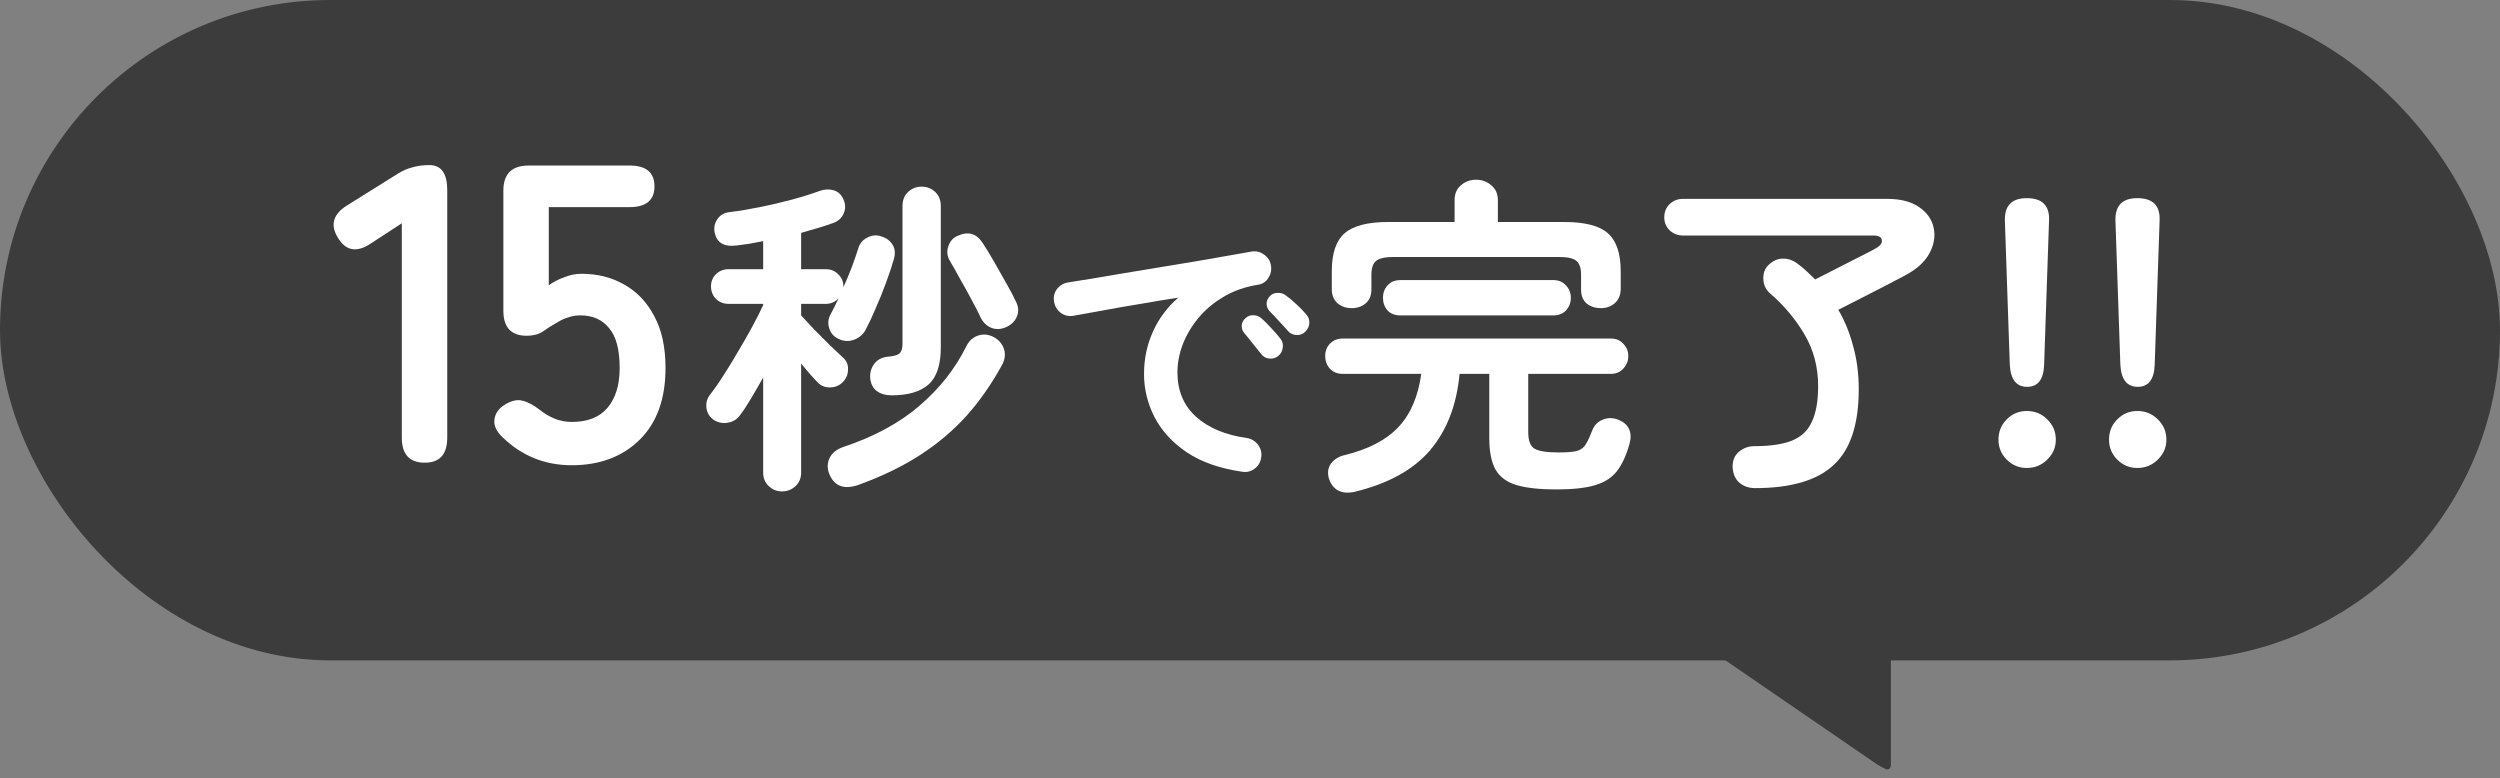 <svg width="106" height="33" viewBox="0 0 106 33" fill="none" xmlns="http://www.w3.org/2000/svg">
<rect x="0" y="0" width="106" height="33" fill="#808080" stroke="none"/>
<rect width="106" height="28" rx="14" fill="#3C3C3C"/>
<path d="M90.639 16.402C90.18 16.402 89.935 16.087 89.903 15.458L89.695 9.362C89.674 8.722 89.983 8.402 90.623 8.402C91.284 8.402 91.599 8.722 91.567 9.362L91.359 15.458C91.338 16.087 91.097 16.402 90.639 16.402ZM90.623 19.842C90.292 19.842 90.01 19.725 89.775 19.49C89.54 19.255 89.423 18.973 89.423 18.642C89.423 18.301 89.54 18.013 89.775 17.778C90.01 17.543 90.292 17.426 90.623 17.426C90.964 17.426 91.252 17.543 91.487 17.778C91.732 18.013 91.855 18.301 91.855 18.642C91.855 18.973 91.732 19.255 91.487 19.49C91.252 19.725 90.964 19.842 90.623 19.842Z" fill="white"/>
<path d="M85.951 16.402C85.493 16.402 85.247 16.087 85.215 15.458L85.007 9.362C84.986 8.722 85.295 8.402 85.935 8.402C86.597 8.402 86.911 8.722 86.879 9.362L86.671 15.458C86.65 16.087 86.41 16.402 85.951 16.402ZM85.935 19.842C85.605 19.842 85.322 19.725 85.087 19.49C84.853 19.255 84.735 18.973 84.735 18.642C84.735 18.301 84.853 18.013 85.087 17.778C85.322 17.543 85.605 17.426 85.935 17.426C86.277 17.426 86.565 17.543 86.799 17.778C87.045 18.013 87.167 18.301 87.167 18.642C87.167 18.973 87.045 19.255 86.799 19.49C86.565 19.725 86.277 19.842 85.935 19.842Z" fill="white"/>
<path d="M74.415 20.696C74.154 20.696 73.935 20.621 73.757 20.472C73.58 20.323 73.482 20.103 73.463 19.814C73.454 19.534 73.543 19.315 73.729 19.156C73.925 18.997 74.14 18.918 74.373 18.918C75.055 18.918 75.591 18.839 75.983 18.68C76.375 18.521 76.655 18.255 76.823 17.882C77.001 17.509 77.089 17.005 77.089 16.37C77.089 15.567 76.898 14.839 76.515 14.186C76.133 13.533 75.643 12.949 75.045 12.436C74.868 12.277 74.775 12.077 74.765 11.834C74.756 11.582 74.831 11.381 74.989 11.232C75.185 11.045 75.395 10.957 75.619 10.966C75.843 10.966 76.058 11.05 76.263 11.218C76.394 11.311 76.515 11.414 76.627 11.526C76.739 11.629 76.851 11.736 76.963 11.848C77.169 11.745 77.397 11.629 77.649 11.498C77.911 11.367 78.167 11.237 78.419 11.106C78.671 10.975 78.9 10.859 79.105 10.756C79.311 10.653 79.46 10.574 79.553 10.518C79.731 10.415 79.81 10.303 79.791 10.182C79.773 10.051 79.651 9.986 79.427 9.986H71.349C71.135 9.986 70.948 9.911 70.789 9.762C70.64 9.613 70.565 9.431 70.565 9.216C70.565 8.992 70.64 8.805 70.789 8.656C70.948 8.507 71.135 8.432 71.349 8.432H80.015C80.585 8.432 81.037 8.549 81.373 8.782C81.709 9.015 81.915 9.309 81.989 9.664C82.064 10.019 82.003 10.378 81.807 10.742C81.611 11.106 81.266 11.419 80.771 11.68C80.333 11.913 79.857 12.161 79.343 12.422C78.839 12.683 78.373 12.921 77.943 13.136C78.214 13.593 78.424 14.107 78.573 14.676C78.732 15.236 78.811 15.847 78.811 16.51C78.811 17.985 78.461 19.049 77.761 19.702C77.061 20.365 75.946 20.696 74.415 20.696Z" fill="white"/>
<path d="M57.447 20.85C57.167 20.915 56.929 20.897 56.733 20.794C56.547 20.691 56.416 20.519 56.342 20.276C56.276 20.033 56.309 19.823 56.44 19.646C56.58 19.469 56.771 19.352 57.014 19.296C58.012 19.053 58.768 18.661 59.282 18.12C59.804 17.569 60.131 16.813 60.261 15.852H56.929C56.706 15.852 56.523 15.777 56.383 15.628C56.253 15.479 56.188 15.301 56.188 15.096C56.188 14.891 56.253 14.718 56.383 14.578C56.523 14.429 56.706 14.354 56.929 14.354H68.297C68.522 14.354 68.699 14.429 68.829 14.578C68.969 14.718 69.04 14.891 69.04 15.096C69.04 15.301 68.969 15.479 68.829 15.628C68.699 15.777 68.522 15.852 68.297 15.852H64.797V18.316C64.797 18.671 64.882 18.904 65.049 19.016C65.227 19.128 65.572 19.184 66.085 19.184C66.45 19.184 66.716 19.161 66.883 19.114C67.052 19.058 67.173 18.96 67.248 18.82C67.332 18.68 67.42 18.489 67.513 18.246C67.597 18.031 67.742 17.882 67.948 17.798C68.162 17.705 68.386 17.705 68.62 17.798C68.853 17.891 69.007 18.031 69.082 18.218C69.156 18.395 69.156 18.605 69.082 18.848C68.951 19.315 68.778 19.688 68.564 19.968C68.349 20.248 68.041 20.449 67.639 20.57C67.238 20.691 66.688 20.752 65.987 20.752C65.287 20.752 64.728 20.691 64.308 20.57C63.897 20.449 63.598 20.229 63.411 19.912C63.234 19.595 63.145 19.147 63.145 18.568V15.852H61.886C61.764 17.168 61.349 18.246 60.639 19.086C59.93 19.917 58.866 20.505 57.447 20.85ZM57.307 13.066C57.074 13.066 56.873 12.996 56.706 12.856C56.547 12.707 56.468 12.506 56.468 12.254V11.498C56.468 10.742 56.65 10.205 57.014 9.888C57.377 9.571 57.998 9.412 58.876 9.412H61.675V8.488C61.675 8.217 61.764 8.007 61.941 7.858C62.119 7.699 62.334 7.62 62.586 7.62C62.837 7.62 63.052 7.699 63.23 7.858C63.416 8.007 63.51 8.217 63.51 8.488V9.412H66.309C67.196 9.412 67.817 9.571 68.171 9.888C68.535 10.205 68.718 10.742 68.718 11.498V12.254C68.718 12.506 68.633 12.707 68.466 12.856C68.307 12.996 68.111 13.066 67.877 13.066C67.644 13.066 67.444 13.001 67.275 12.87C67.117 12.73 67.037 12.534 67.037 12.282V11.638C67.037 11.367 66.972 11.176 66.841 11.064C66.711 10.952 66.468 10.896 66.114 10.896H59.072C58.726 10.896 58.483 10.952 58.343 11.064C58.213 11.176 58.148 11.367 58.148 11.638V12.282C58.148 12.534 58.063 12.73 57.895 12.87C57.737 13.001 57.541 13.066 57.307 13.066ZM59.38 13.374C59.146 13.374 58.964 13.304 58.834 13.164C58.703 13.015 58.638 12.837 58.638 12.632C58.638 12.417 58.703 12.24 58.834 12.1C58.964 11.951 59.146 11.876 59.38 11.876H65.862C66.085 11.876 66.263 11.951 66.394 12.1C66.534 12.24 66.603 12.417 66.603 12.632C66.603 12.837 66.534 13.015 66.394 13.164C66.263 13.304 66.085 13.374 65.862 13.374H59.38Z" fill="white"/>
<path d="M52.671 20.002C51.727 19.866 50.947 19.594 50.331 19.186C49.715 18.77 49.255 18.27 48.951 17.686C48.655 17.102 48.507 16.494 48.507 15.862C48.507 15.222 48.631 14.626 48.879 14.074C49.127 13.514 49.487 13.03 49.959 12.622C49.479 12.694 48.967 12.778 48.423 12.874C47.879 12.962 47.351 13.054 46.839 13.15C46.335 13.238 45.891 13.318 45.507 13.39C45.307 13.422 45.127 13.378 44.967 13.258C44.815 13.138 44.723 12.982 44.691 12.79C44.659 12.59 44.699 12.414 44.811 12.262C44.931 12.102 45.091 12.006 45.291 11.974C45.547 11.934 45.875 11.882 46.275 11.818C46.675 11.746 47.123 11.67 47.619 11.59C48.115 11.51 48.623 11.426 49.143 11.338C49.663 11.25 50.171 11.166 50.667 11.086C51.171 10.998 51.631 10.918 52.047 10.846C52.463 10.774 52.803 10.714 53.067 10.666C53.251 10.634 53.423 10.674 53.583 10.786C53.751 10.898 53.851 11.046 53.883 11.23C53.923 11.422 53.891 11.602 53.787 11.77C53.691 11.938 53.547 12.038 53.355 12.07C52.795 12.158 52.303 12.33 51.879 12.586C51.455 12.834 51.095 13.138 50.799 13.498C50.511 13.85 50.291 14.226 50.139 14.626C49.995 15.018 49.923 15.406 49.923 15.79C49.923 16.566 50.187 17.194 50.715 17.674C51.243 18.146 51.963 18.446 52.875 18.574C53.067 18.606 53.223 18.702 53.343 18.862C53.463 19.022 53.507 19.198 53.475 19.39C53.451 19.59 53.359 19.75 53.199 19.87C53.039 19.99 52.863 20.034 52.671 20.002ZM54.195 15.094C54.091 15.182 53.963 15.218 53.811 15.202C53.667 15.186 53.551 15.118 53.463 14.998C53.375 14.886 53.263 14.746 53.127 14.578C52.991 14.402 52.867 14.25 52.755 14.122C52.683 14.034 52.647 13.93 52.647 13.81C52.655 13.682 52.711 13.574 52.815 13.486C52.911 13.398 53.019 13.358 53.139 13.366C53.267 13.366 53.383 13.41 53.487 13.498C53.607 13.602 53.743 13.738 53.895 13.906C54.055 14.074 54.187 14.226 54.291 14.362C54.379 14.474 54.411 14.602 54.387 14.746C54.371 14.89 54.307 15.006 54.195 15.094ZM55.347 14.062C55.243 14.166 55.115 14.214 54.963 14.206C54.819 14.198 54.699 14.138 54.603 14.026C54.507 13.914 54.383 13.778 54.231 13.618C54.087 13.458 53.955 13.318 53.835 13.198C53.755 13.118 53.711 13.014 53.703 12.886C53.703 12.758 53.751 12.646 53.847 12.55C53.935 12.462 54.043 12.418 54.171 12.418C54.299 12.41 54.415 12.446 54.519 12.526C54.647 12.614 54.795 12.738 54.963 12.898C55.131 13.05 55.271 13.194 55.383 13.33C55.479 13.434 55.523 13.558 55.515 13.702C55.507 13.838 55.451 13.958 55.347 14.062Z" fill="white"/>
<path d="M33.156 20.836C32.941 20.836 32.755 20.761 32.596 20.612C32.437 20.463 32.358 20.271 32.358 20.038V16.006C32.181 16.323 32.008 16.622 31.84 16.902C31.681 17.173 31.527 17.406 31.378 17.602C31.256 17.779 31.079 17.887 30.846 17.924C30.613 17.961 30.402 17.91 30.216 17.77C30.057 17.639 29.968 17.471 29.95 17.266C29.931 17.061 29.987 16.879 30.118 16.72C30.286 16.505 30.468 16.244 30.664 15.936C30.869 15.619 31.075 15.283 31.28 14.928C31.494 14.573 31.695 14.223 31.882 13.878C32.069 13.533 32.227 13.22 32.358 12.94V12.884H30.888C30.683 12.884 30.505 12.814 30.356 12.674C30.216 12.525 30.146 12.347 30.146 12.142C30.146 11.937 30.216 11.764 30.356 11.624C30.505 11.484 30.683 11.414 30.888 11.414H32.358V10.224C32.153 10.261 31.956 10.299 31.77 10.336C31.583 10.364 31.41 10.387 31.252 10.406C30.701 10.481 30.384 10.294 30.3 9.846C30.262 9.65 30.3 9.468 30.412 9.3C30.524 9.123 30.701 9.02 30.944 8.992C31.336 8.945 31.761 8.875 32.218 8.782C32.684 8.689 33.142 8.581 33.59 8.46C34.038 8.339 34.425 8.217 34.752 8.096C34.967 8.021 35.163 8.012 35.34 8.068C35.526 8.115 35.666 8.241 35.76 8.446C35.853 8.651 35.858 8.852 35.774 9.048C35.69 9.235 35.554 9.365 35.368 9.44C35.191 9.505 34.98 9.575 34.738 9.65C34.495 9.725 34.239 9.799 33.968 9.874V11.414H35.018C35.223 11.414 35.396 11.484 35.536 11.624C35.685 11.764 35.76 11.937 35.76 12.142C35.76 12.17 35.755 12.193 35.746 12.212C35.877 11.923 35.998 11.633 36.11 11.344C36.222 11.045 36.315 10.775 36.39 10.532C36.455 10.317 36.586 10.163 36.782 10.07C36.978 9.967 37.178 9.953 37.384 10.028C37.589 10.093 37.743 10.21 37.846 10.378C37.949 10.546 37.967 10.747 37.902 10.98C37.818 11.279 37.706 11.615 37.566 11.988C37.435 12.352 37.291 12.711 37.132 13.066C36.983 13.421 36.838 13.729 36.698 13.99C36.586 14.195 36.418 14.335 36.194 14.41C35.979 14.485 35.764 14.471 35.55 14.368C35.354 14.275 35.223 14.125 35.158 13.92C35.093 13.715 35.111 13.519 35.214 13.332C35.27 13.229 35.326 13.122 35.382 13.01C35.438 12.889 35.498 12.767 35.564 12.646C35.405 12.805 35.223 12.884 35.018 12.884H33.968V13.374C34.108 13.523 34.29 13.719 34.514 13.962C34.747 14.195 34.976 14.424 35.2 14.648C35.424 14.863 35.596 15.026 35.718 15.138C35.886 15.278 35.965 15.451 35.956 15.656C35.956 15.861 35.891 16.034 35.76 16.174C35.62 16.333 35.438 16.417 35.214 16.426C34.999 16.435 34.817 16.365 34.668 16.216C34.593 16.132 34.49 16.02 34.36 15.88C34.239 15.731 34.108 15.577 33.968 15.418V20.038C33.968 20.271 33.889 20.463 33.73 20.612C33.571 20.761 33.38 20.836 33.156 20.836ZM37.804 16.762C37.552 16.762 37.342 16.701 37.174 16.58C37.006 16.449 36.913 16.258 36.894 16.006C36.885 15.782 36.945 15.586 37.076 15.418C37.206 15.25 37.393 15.152 37.636 15.124C37.888 15.105 38.056 15.059 38.14 14.984C38.224 14.909 38.266 14.774 38.266 14.578V8.74C38.266 8.488 38.345 8.287 38.504 8.138C38.663 7.989 38.854 7.914 39.078 7.914C39.302 7.914 39.493 7.989 39.652 8.138C39.81 8.287 39.89 8.488 39.89 8.74V14.732C39.89 15.469 39.717 15.992 39.372 16.3C39.026 16.608 38.504 16.762 37.804 16.762ZM36.446 20.542C35.821 20.775 35.396 20.635 35.172 20.122C35.069 19.879 35.069 19.646 35.172 19.422C35.284 19.198 35.484 19.039 35.774 18.946C37.081 18.507 38.154 17.924 38.994 17.196C39.843 16.468 40.501 15.633 40.968 14.69C41.08 14.457 41.248 14.303 41.472 14.228C41.696 14.153 41.92 14.177 42.144 14.298C42.349 14.41 42.489 14.573 42.564 14.788C42.639 15.003 42.615 15.227 42.494 15.46C42.046 16.281 41.537 17.009 40.968 17.644C40.398 18.269 39.745 18.82 39.008 19.296C38.27 19.772 37.416 20.187 36.446 20.542ZM42.704 13.85C42.48 13.962 42.261 13.981 42.046 13.906C41.84 13.822 41.687 13.677 41.584 13.472C41.481 13.248 41.35 12.991 41.192 12.702C41.033 12.403 40.87 12.109 40.702 11.82C40.543 11.521 40.398 11.265 40.268 11.05C40.156 10.854 40.137 10.649 40.212 10.434C40.286 10.219 40.417 10.075 40.604 10C41.052 9.795 41.407 9.897 41.668 10.308C41.798 10.504 41.953 10.756 42.13 11.064C42.307 11.372 42.484 11.685 42.662 12.002C42.839 12.31 42.979 12.576 43.082 12.8C43.184 13.005 43.199 13.206 43.124 13.402C43.049 13.598 42.909 13.747 42.704 13.85Z" fill="white"/>
<path d="M24.241 19.726C23.101 19.726 22.122 19.33 21.306 18.538C21.043 18.286 20.928 18.034 20.965 17.782C21 17.518 21.151 17.308 21.415 17.152C21.691 16.984 21.936 16.93 22.152 16.99C22.369 17.038 22.608 17.164 22.872 17.368C23.064 17.524 23.274 17.65 23.503 17.746C23.73 17.842 23.977 17.89 24.241 17.89C24.913 17.89 25.416 17.692 25.753 17.296C26.101 16.888 26.274 16.324 26.274 15.604C26.274 14.824 26.125 14.26 25.825 13.912C25.537 13.552 25.128 13.372 24.601 13.372C24.421 13.372 24.247 13.402 24.078 13.462C23.922 13.51 23.779 13.576 23.646 13.66C23.407 13.792 23.197 13.924 23.017 14.056C22.837 14.176 22.608 14.236 22.332 14.236C21.672 14.236 21.343 13.882 21.343 13.174V8.08C21.343 7.372 21.703 7.018 22.422 7.018H26.689C27.396 7.018 27.75 7.312 27.75 7.9C27.75 8.488 27.396 8.782 26.689 8.782H23.268V12.094C23.473 11.95 23.695 11.836 23.934 11.752C24.174 11.656 24.415 11.608 24.654 11.608C25.326 11.608 25.927 11.758 26.454 12.058C26.994 12.358 27.421 12.802 27.733 13.39C28.056 13.978 28.218 14.716 28.218 15.604C28.218 16.912 27.852 17.926 27.12 18.646C26.389 19.366 25.428 19.726 24.241 19.726Z" fill="white"/>
<path d="M18.009 19.618C17.361 19.618 17.037 19.264 17.037 18.556V9.466L15.741 10.312C15.141 10.72 14.673 10.648 14.337 10.096C13.989 9.544 14.115 9.082 14.715 8.71L16.875 7.36C17.091 7.228 17.301 7.138 17.505 7.09C17.709 7.03 17.943 7 18.207 7C18.711 7 18.963 7.354 18.963 8.062V18.556C18.963 19.264 18.645 19.618 18.009 19.618Z" fill="white"/>
<path d="M80.174 23.008V32.45C80.174 32.45 80.171 32.618 80.026 32.623C79.942 32.626 79.591 32.412 79.591 32.412L65.887 23.008H80.174Z" fill="#3C3C3C"/>
</svg>
